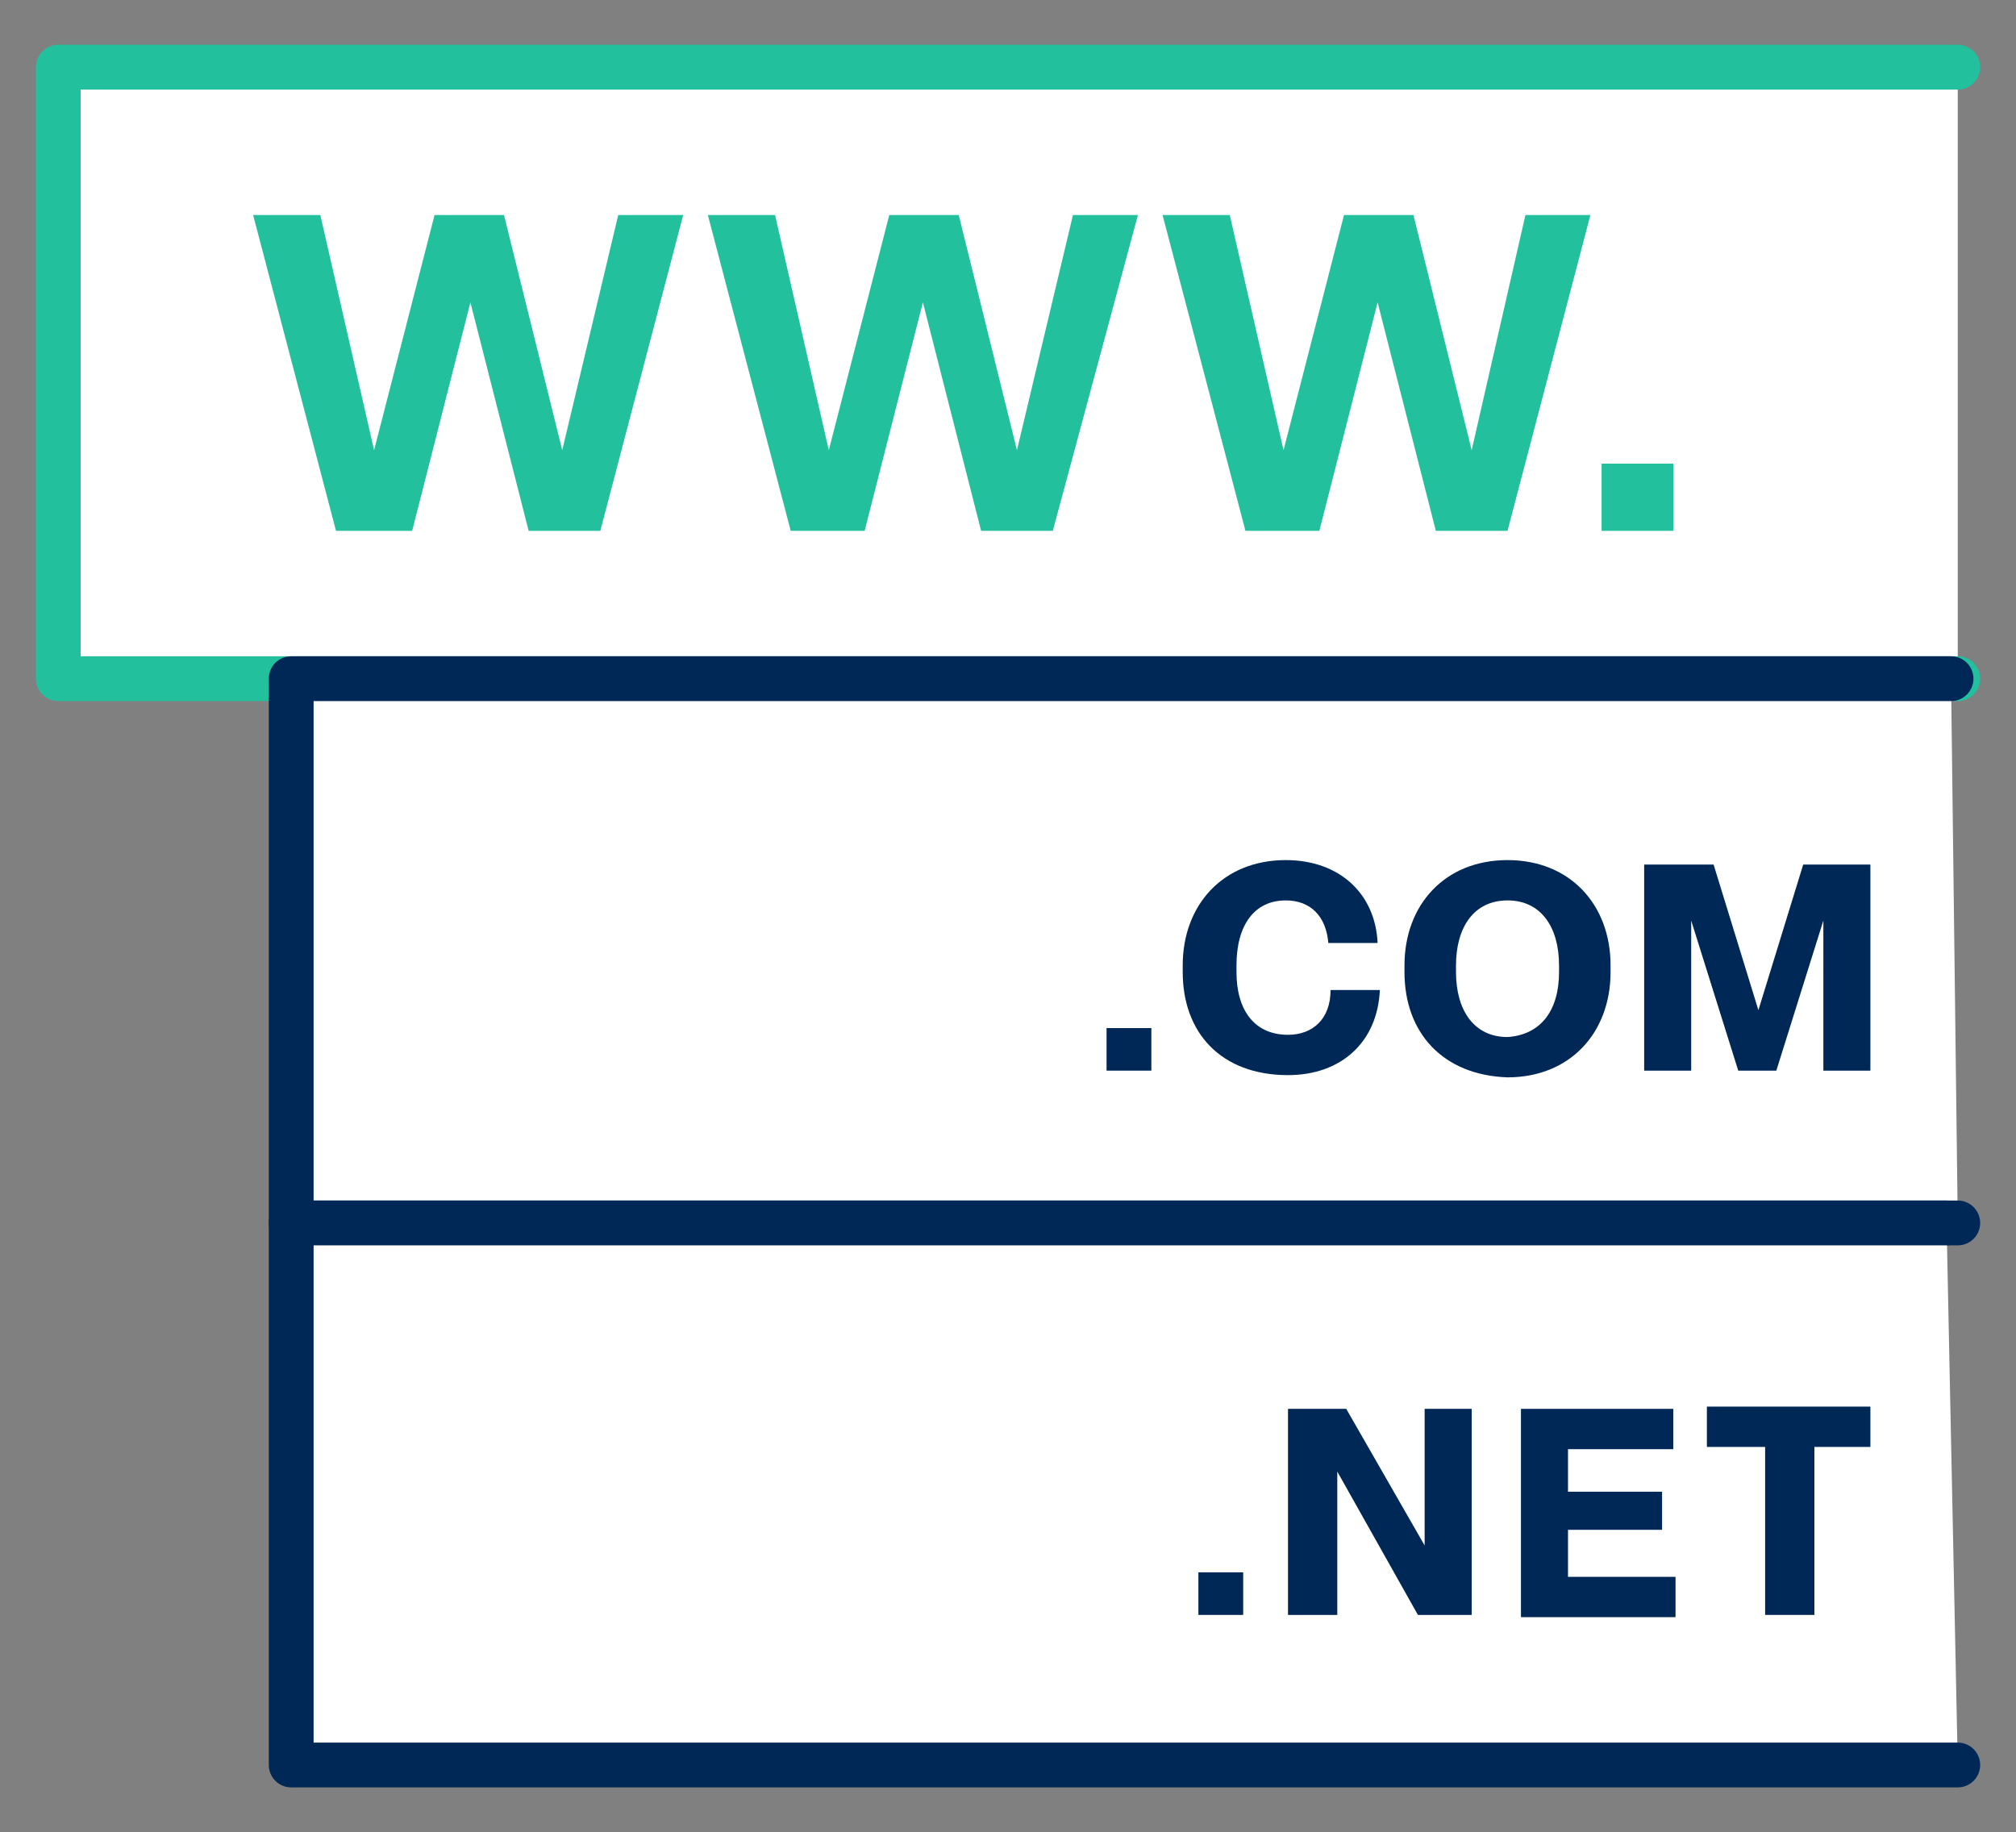 <?xml version="1.0" encoding="utf-8"?>
<!-- Generator: Adobe Illustrator 26.3.1, SVG Export Plug-In . SVG Version: 6.00 Build 0)  -->
<svg version="1.1" id="Layer_1" xmlns="http://www.w3.org/2000/svg" xmlns:xlink="http://www.w3.org/1999/xlink" x="0px" y="0px"
	 viewBox="0 0 90 81.8" style="enable-background:new 0 0 90 81.8;" xml:space="preserve">
<rect x="0" y="0" width="90" height="81.8" fill="#808080" stroke="none"/>
<style type="text/css">
	.st0{fill:#FFFFFF;stroke:#22C09D;stroke-width:2;stroke-linecap:round;stroke-linejoin:round;}
	.st1{fill:#22C09D;}
	.st2{fill:#FFFFFF;stroke:#002856;stroke-width:2;stroke-linecap:round;stroke-linejoin:round;}
	.st3{enable-background:new    ;}
	.st4{fill:#002856;}
</style>
<polyline class="st0" points="87.4,30.3 2.6,30.3 2.6,3 87.4,3 "/>
<g>
	<path class="st1" d="M15,23.7L11.3,9.6h3l2.4,10.5l2.7-10.5h3.1l2.6,10.5l2.5-10.5h2.9l-3.7,14.1h-3.2l-2.6-10.2l-2.6,10.2
		C18.4,23.7,15,23.7,15,23.7z"/>
	<path class="st1" d="M35.3,23.7L31.6,9.6h3L37,20.1l2.7-10.5h3.1l2.6,10.5l2.5-10.5h2.9L47,23.7h-3.2l-2.6-10.2l-2.6,10.2
		C38.6,23.7,35.3,23.7,35.3,23.7z"/>
	<path class="st1" d="M55.6,23.7L51.9,9.6h3l2.4,10.5L60,9.6h3.1l2.6,10.5l2.4-10.5h2.9l-3.7,14.1h-3.2l-2.6-10.2l-2.6,10.2
		C58.9,23.7,55.6,23.7,55.6,23.7z"/>
	<path class="st1" d="M71.5,23.7v-3h3.2v3H71.5z"/>
</g>
<polyline class="st2" points="87.4,54.6 13,54.6 13,30.3 87.1,30.3 "/>
<g class="st3">
	<path class="st4" d="M49.4,47.8v-1.9h2v1.9H49.4z"/>
</g>
<g class="st3">
	<path class="st4" d="M52.8,43.4v-0.3c0-2.7,1.8-4.7,4.6-4.7c2.4,0,4,1.5,4.1,3.7h-2.2c-0.1-1.2-0.8-1.9-1.9-1.9
		c-1.4,0-2.2,1.1-2.2,2.9v0.3c0,1.7,0.8,2.8,2.3,2.8c1.1,0,1.9-0.7,1.9-2h2.2c-0.1,2.3-1.7,3.8-4.1,3.8C54.5,48,52.8,46.1,52.8,43.4
		z"/>
	<path class="st4" d="M62.7,43.4v-0.3c0-2.7,1.8-4.7,4.6-4.7c2.8,0,4.6,2,4.6,4.7v0.3c0,2.7-1.8,4.7-4.6,4.7
		C64.4,48,62.7,46.1,62.7,43.4z M69.6,43.4v-0.3c0-1.7-0.8-2.9-2.3-2.9S65,41.4,65,43.1v0.3c0,1.7,0.8,2.9,2.3,2.9
		C68.8,46.2,69.6,45.1,69.6,43.4z"/>
	<path class="st4" d="M73.4,47.8v-9.2h3.1l2,6.5l2-6.5h3v9.2h-2.1v-6.7l-2.1,6.7h-1.7l-2.1-6.7v6.7H73.4z"/>
</g>
<polyline class="st2" points="87.4,78.8 13,78.8 13,54.6 86.9,54.6 "/>
<g class="st3">
	<path class="st4" d="M53.5,72.1v-1.9h2v1.9H53.5z"/>
</g>
<g class="st3">
	<path class="st4" d="M57.5,72.1v-9.2h2.6l3.5,6.1v-6.1h2.1v9.2h-2.4l-3.6-6.4v6.4H57.5z"/>
</g>
<g class="st3">
	<path class="st4" d="M67.9,72.1v-9.2h6.8v1.8h-4.7v1.9h4.2v1.7h-4.2v2.1h4.8v1.8H67.9z"/>
</g>
<g class="st3">
	<path class="st4" d="M78.8,72.1v-7.5h-2.6v-1.8h7.3v1.8H81v7.5H78.8z"/>
</g>
</svg>
